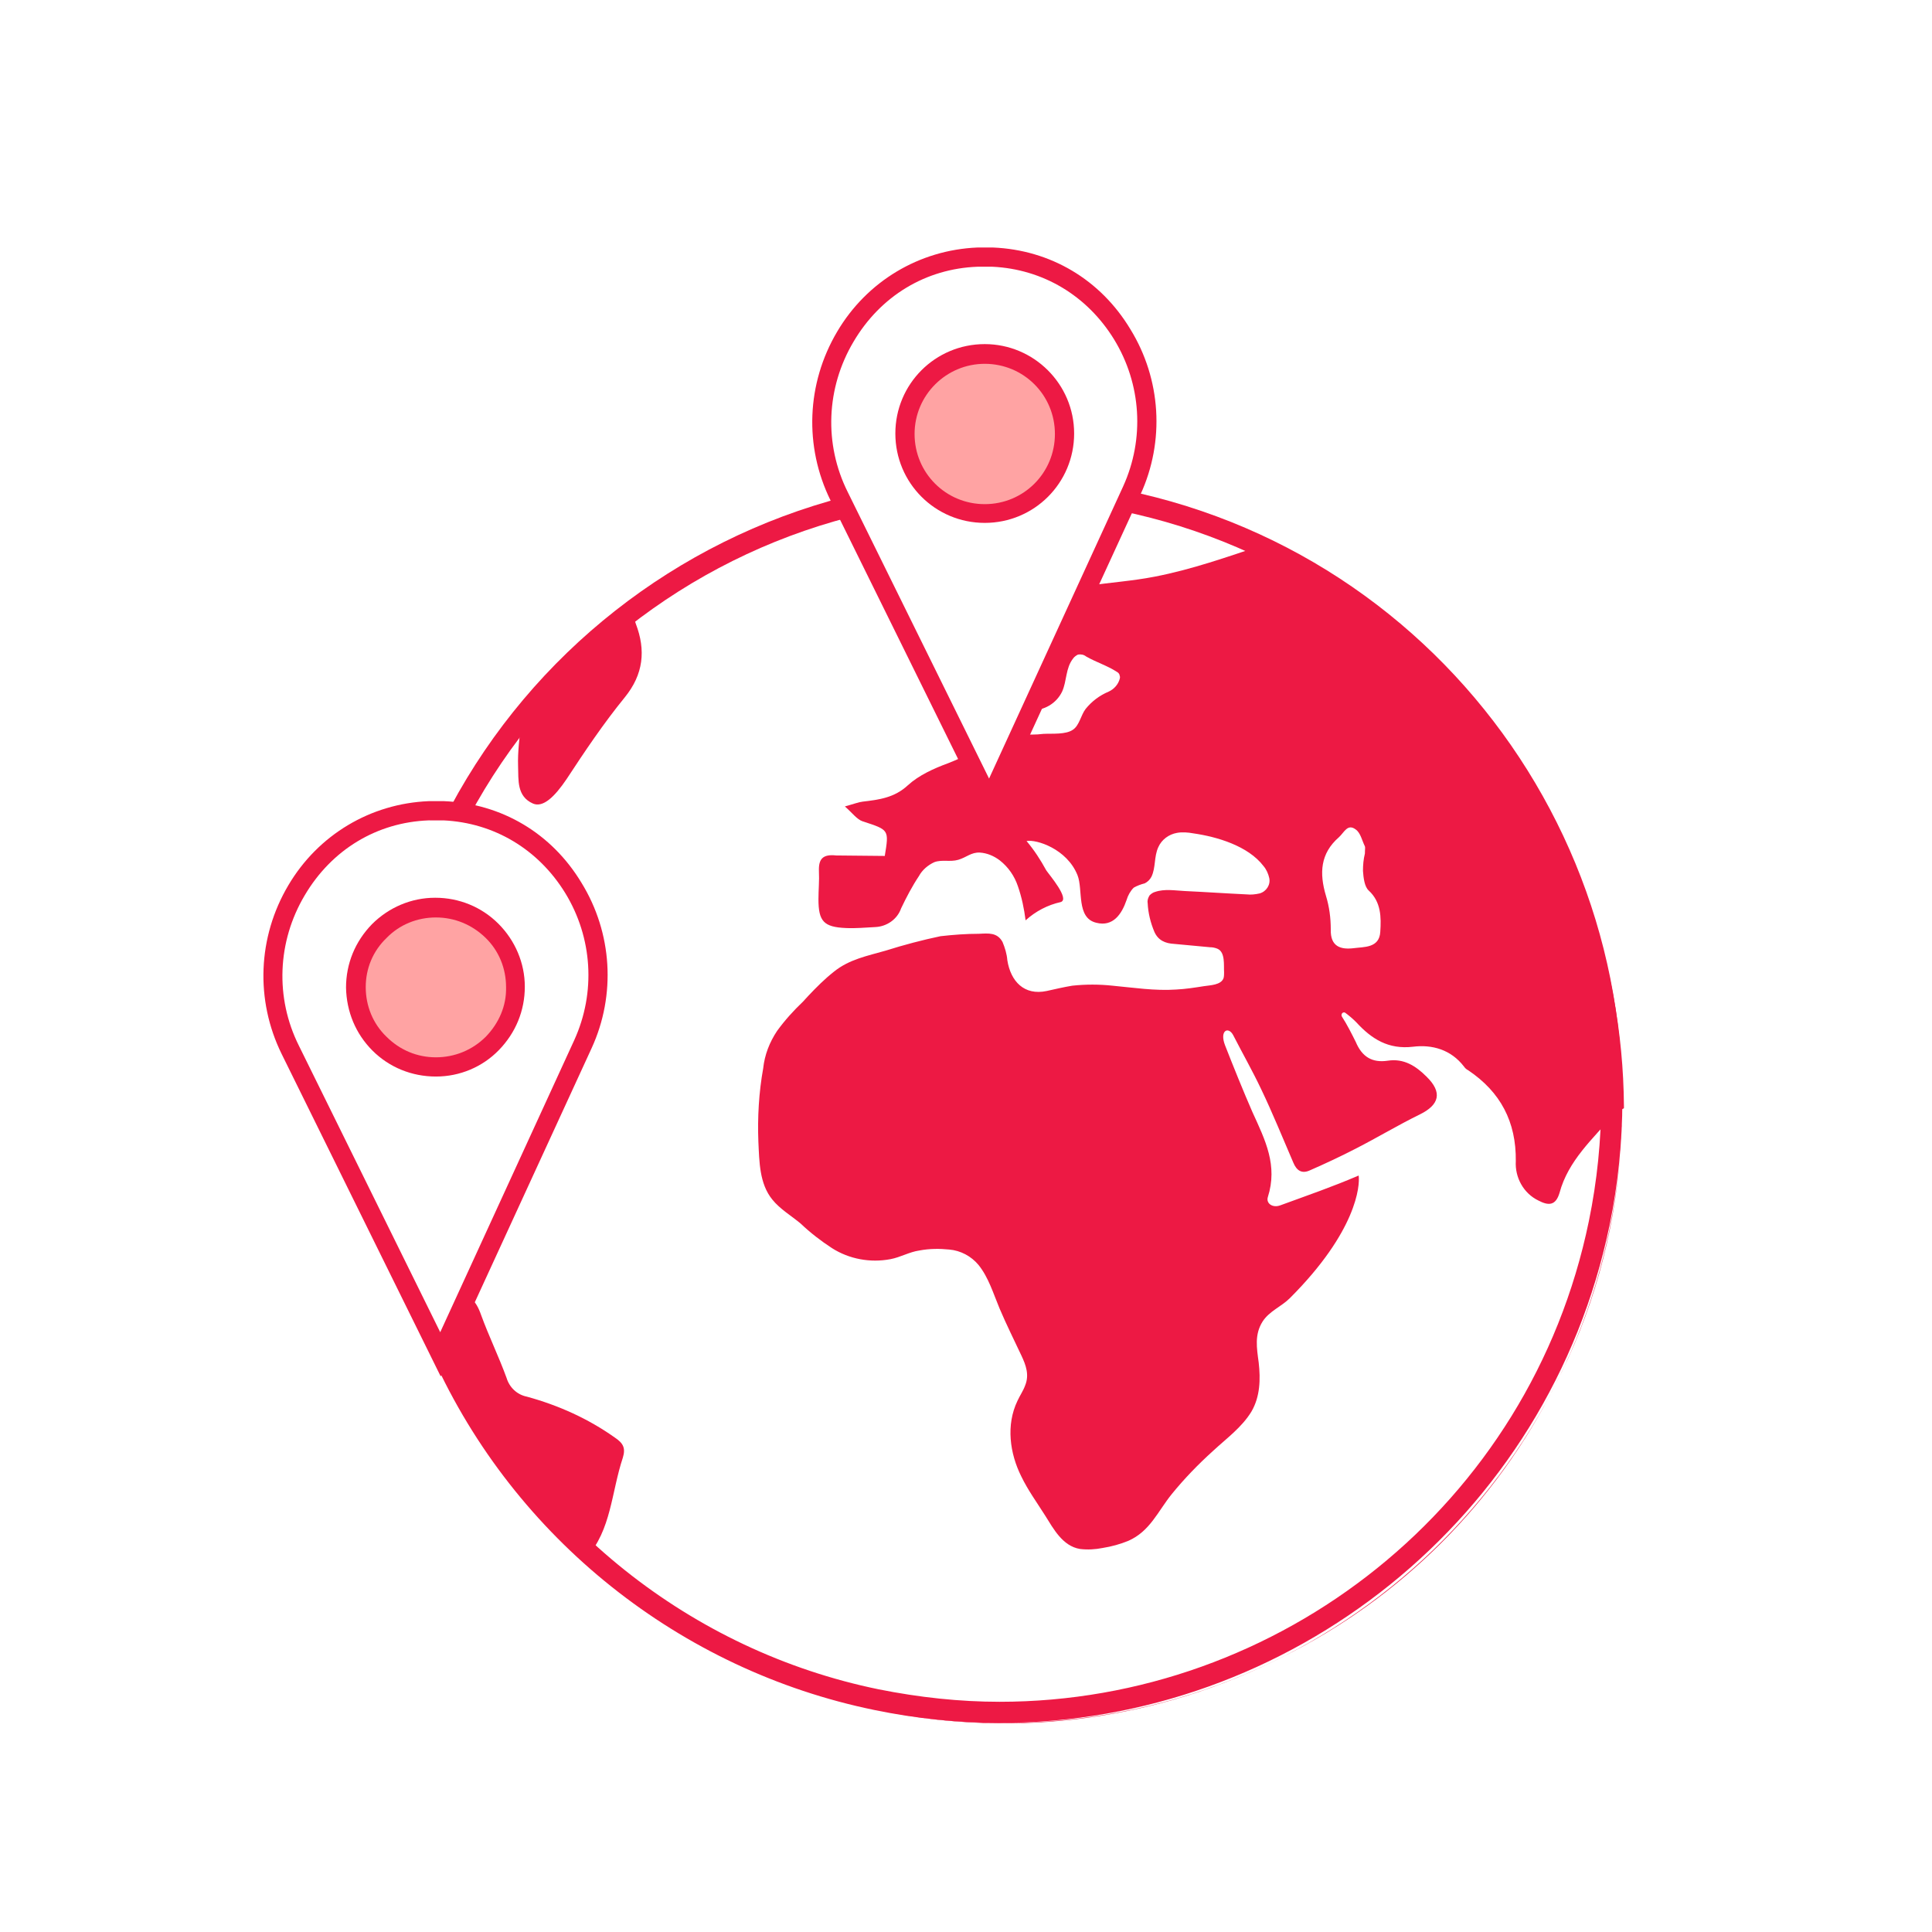 <?xml version="1.0" encoding="utf-8"?>
<!-- Generator: Adobe Illustrator 22.1.0, SVG Export Plug-In . SVG Version: 6.00 Build 0)  -->
<svg version="1.1" id="Layer_1" xmlns="http://www.w3.org/2000/svg" xmlns:xlink="http://www.w3.org/1999/xlink" x="0px" y="0px"
	 viewBox="0 0 402 402" style="enable-background:new 0 0 402 402;" xml:space="preserve">
<style type="text/css">
	.st0{fill:#ED1944;}
	.st1{fill:none;}
	.st2{fill:#FFA3A3;}
</style>
<title>26_Global_2</title>
<path class="st0" d="M97.6,169.9l-3.8-2.1c17.1-31.9,46.9-55.3,81.9-64.4l1.1,4.2C142.9,116.4,114.1,139.1,97.6,169.9z"/>
<path class="st0" d="M208,358.5c-8.6,0-17.4-0.9-26.1-2.7c-40.4-8.3-74.8-35.7-91.8-73.3l4-1.8c16.5,36.3,49.7,62.8,88.7,70.8
	c8.5,1.7,16.9,2.6,25.2,2.6c58.2,0,110.4-40.8,122.6-100c13.9-67.6-29.8-133.9-97.4-147.8l0.9-4.3c70,14.4,115.2,83,100.8,153
	C322.2,316.2,268.2,358.5,208,358.5z"/>
<path class="st1" d="M236.5,102c10-21.8-4.9-47.5-28.9-48.5c-0.5,0-1.1,0-1.6,0s-1,0-1.5,0c-24.6,1-39.8,27.6-28.8,49.7l31.3,63.4
	L236.5,102z"/>
<path class="st0" d="M205.9,171.2l-33.1-67.1c-5.5-11.2-5-24.3,1.4-35.1c6.2-10.5,17.1-17,29.2-17.5l3.2,0c12,0.5,22.4,6.7,28.6,17
	c6.4,10.4,7.2,23.3,2.1,34.4l0,0L205.9,171.2z M203.4,55.5c-10.8,0.4-20.2,6.1-25.8,15.6c-5.7,9.6-6.2,21.3-1.2,31.3l29.4,59.6
	l27.9-60.8c4.5-9.9,3.8-21.3-1.9-30.6c-5.6-9.1-14.8-14.6-25.3-15.1L203.4,55.5z M235.5,102L235.5,102L235.5,102z"/>
<path class="st0" d="M80.4,234.4L80.4,234.4z"/>
<path class="st0" d="M107.3,150.3c-0.9,1.4-1.7,2.8-2.6,4.2c1-1.4,2-2.7,3.1-4.1L107.3,150.3z"/>
<path class="st0" d="M183.5,356l-1.6-0.3L183.5,356z"/>
<path class="st0" d="M180.1,355.2c-1.4-0.3-2.7-0.6-4.1-1C177.4,354.6,178.7,354.9,180.1,355.2z"/>
<path class="st0" d="M176,354.2L176,354.2z"/>
<path class="st0" d="M182,355.6l-1.9-0.4C180.7,355.4,181.4,355.5,182,355.6z"/>
<path class="st0" d="M337.3,235.5c0-0.5,0-1,0.1-1.5C337.4,234.5,337.3,235,337.3,235.5z"/>
<path class="st0" d="M337.2,237.3c0-0.6,0.1-1.2,0.1-1.8C337.3,236.1,337.3,236.7,337.2,237.3z"/>
<path class="st0" d="M337.4,234c0-0.8,0-1.5,0-2.3C337.4,232.4,337.4,233.2,337.4,234z"/>
<path class="st0" d="M337.1,239.7c0.1-0.8,0.1-1.6,0.1-2.4C337.2,238.1,337.1,238.9,337.1,239.7z"/>
<path class="st0" d="M234.6,103.9l-0.1,0.2c9.1,2,18,4.8,26.6,8.4c0.5,0.2,0.9,0.5,1.7,0.9c-7.5,2.5-14.8,5.1-22.6,6.6
	c-4.6,0.9-9.3,1.2-13.9,1.9l-11.9,25.9c2.8,0.1,5.4-1.4,6.6-3.9c1-2.2,0.7-4.9,2.3-6.9c0.2-0.3,0.6-0.6,1-0.8c0.6-0.1,1.2,0,1.7,0.4
	c2.1,1.2,4.4,1.9,6.4,3.2c0.2,0.1,0.4,0.3,0.5,0.5c0.1,0.3,0.2,0.6,0.1,0.9c-0.3,1.2-1.2,2.2-2.3,2.7c-1.9,0.8-3.5,2-4.8,3.6
	c-1,1.3-1.3,3.4-2.6,4.3c-1.5,1.1-4.4,0.8-6.2,0.9c-1.6,0.2-3.3,0.2-4.9,0l-6.3,13.8l-4.8-9.8c-0.6,0.8-1.8,1.3-3.8,2.1
	c-3,1.1-6.1,2.5-8.4,4.6c-2.8,2.6-6,3-9.4,3.4c-0.8,0.1-1.6,0.4-3.7,1c1.6,1.4,2.5,2.7,3.7,3.1c5.5,1.8,5.5,1.7,4.6,7.2l-10.1-0.1
	c-2.8-0.3-3.7,0.7-3.6,3.3c0.1,1.9-0.1,3.9-0.1,5.8c0,4.6,1.1,5.8,5.7,6c2,0.1,4.1-0.1,6.1-0.2c2.4-0.1,4.6-1.6,5.4-3.9
	c1.1-2.3,2.3-4.6,3.7-6.7c0.7-1.3,1.9-2.3,3.2-2.9c1.6-0.6,3.3,0,5-0.5s2.7-1.6,4.5-1.5c1.5,0.1,2.9,0.7,4.1,1.6
	c1.8,1.4,3.1,3.3,3.8,5.4c0.8,2.3,1.3,4.7,1.6,7.1c2.1-1.9,4.6-3.2,7.3-3.8c2-0.6-2.4-5.7-3-6.6c-1.2-2.2-2.5-4.2-4.1-6.1
	c2-0.4,8.4,1.6,10.6,7.1c1.2,3-0.3,8.9,3.9,9.9c3.5,0.9,5.3-1.8,6.3-4.7c0.3-1,0.8-1.9,1.5-2.6c0.7-0.4,1.5-0.7,2.3-0.9
	c0.6-0.3,1.1-0.8,1.4-1.4c0.9-1.9,0.5-4.1,1.4-6.1c0.7-1.6,2.2-2.7,3.9-3c1.1-0.2,2.3-0.1,3.4,0.1c4.9,0.7,11.4,2.6,14.6,6.8
	c0.6,0.7,1,1.6,1.2,2.5c0.3,1.4-0.6,2.8-2,3.2c-0.9,0.2-1.8,0.3-2.7,0.2c-4.3-0.2-8.6-0.5-12.9-0.7c-2-0.1-4.2-0.5-6.2,0.2
	c-0.4,0.1-0.8,0.4-1.1,0.7c-0.3,0.5-0.5,1-0.4,1.6c0.1,2.1,0.6,4.1,1.4,6c0.8,1.8,2.3,2.4,4.1,2.5l7.5,0.7c0.5,0,1,0.1,1.5,0.3
	c1.7,0.7,1.3,3.5,1.4,4.9c0,0.4,0,0.8-0.1,1.2c-0.5,1.5-2.9,1.5-4.1,1.7c-1.9,0.3-3.8,0.6-5.8,0.7c-4.4,0.3-8.9-0.4-13.2-0.8
	c-2.8-0.3-5.6-0.3-8.4,0c-1.8,0.3-3.5,0.7-5.3,1.1c-4.7,1-7.5-2-8.2-6.4c-0.1-1.3-0.5-2.6-1-3.8c-1.1-2-2.9-1.8-4.9-1.7
	c-2.7,0-5.3,0.2-8,0.5c-3.8,0.8-7.6,1.8-11.4,3c-3.8,1.1-7.6,1.8-10.8,4.4c-1.9,1.5-3.6,3.2-5.3,5c-0.4,0.4-0.7,0.8-1.1,1.2
	c-2,1.9-3.8,3.9-5.4,6.1c-1.6,2.4-2.6,5-2.9,7.8c-0.9,5-1.2,10.2-1,15.3c0.2,4.1,0.2,8.7,2.9,12c1.6,2,4,3.4,5.9,5
	c2,1.9,4.2,3.6,6.5,5.1c3.6,2.3,8,3.1,12.2,2.3c2.1-0.4,3.9-1.5,6-1.8c2.1-0.4,4.2-0.4,6.2-0.2c2.4,0.2,4.6,1.4,6.1,3.2
	c2.1,2.6,3.1,6,4.4,9.1c1.4,3.3,3,6.5,4.5,9.7c1,2.1,1.7,4.1,0.8,6.3c-0.4,1.1-1.1,2.1-1.6,3.2c-2.4,5-1.6,10.9,0.8,15.7
	c1.4,2.9,3.3,5.5,5,8.2s3.6,6.3,7.2,6.9c1.6,0.2,3.2,0.1,4.7-0.2c1.9-0.3,3.7-0.8,5.4-1.5c4.5-2,6.1-6.1,9-9.7
	c2.6-3.2,5.5-6.2,8.6-9c2.8-2.6,6-4.9,8-8.2c1.8-3.1,1.9-6.7,1.5-10.2c-0.4-3-0.9-5.8,0.8-8.5c1.4-2.2,3.9-3.1,5.7-4.9
	c13.9-13.9,14.6-23.4,14.3-25.5c-5.6,2.4-10.3,4-16.3,6.2c-1.6,0.6-3-0.4-2.6-1.7c2.1-6.6-0.5-11.8-3.2-17.7
	c-1.8-4.1-4.1-9.8-5.7-13.9c-1.2-3.1,0.7-4,1.7-2.1c2,3.9,4,7.4,5.8,11.2c2.4,5,4.5,10.2,6.7,15.3c0.7,1.7,1.8,2.4,3.5,1.6
	c3.2-1.4,6.4-2.9,9.5-4.5c4.5-2.3,8.8-4.9,13.3-7.1c4.1-2,4.8-4.6,1.4-7.9c-2.2-2.2-4.7-3.8-8-3.3s-5.4-0.8-6.7-3.9
	c-0.9-1.8-1.8-3.6-2.9-5.3c-0.1-0.2-0.1-0.5,0.1-0.7c0.2-0.2,0.5-0.2,0.7,0c0.8,0.6,1.5,1.2,2.2,1.9c3.2,3.5,6.7,5.7,11.8,5.1
	c4-0.5,7.9,0.6,10.6,4.1c0.2,0.3,0.5,0.6,0.9,0.8c6.7,4.5,10,10.7,9.9,18.9c-0.2,3.4,1.6,6.7,4.7,8.2c2.1,1.1,3.6,1.1,4.4-1.6
	c1.8-6.7,6.9-11.2,11.2-16.2c0.7-0.6,1.4-1,2.2-1.4c0-0.2,0-0.3,0-0.5C337.4,168.9,294.5,116.2,234.6,103.9z M287.2,193.9
	c-0.2,3.4-3.4,3.1-5.6,3.4c-2.6,0.3-4.8-0.3-4.7-3.9c0-2.4-0.3-4.7-1-7c-1.4-4.7-1.2-8.8,2.7-12.2c1.1-1,1.8-2.9,3.5-1.6
	c1,0.7,1.3,2.3,1.9,3.5c0.1,0.3,0,0.6,0,1.5l0,0c-0.3,1.2-0.4,2.4-0.4,3.6c0.1,1.4,0.3,3.3,1.2,4.1
	C287.4,187.7,287.4,190.9,287.2,193.9L287.2,193.9z"/>
<path class="st0" d="M337.4,230.6c0,0.4,0,0.7,0,1.1C337.4,231.3,337.4,230.9,337.4,230.6L337.4,230.6z"/>
<path class="st0" d="M175.8,105.6c-2.2,0.6-4.5,1.3-6.7,2.1C171.3,106.9,173.5,106.3,175.8,105.6L175.8,105.6z"/>
<path class="st0" d="M107.8,159.4c0.1,2.9-0.3,6.3,3.1,7.8c2.1,0.9,4.5-1.4,7-5.1c3.8-5.8,7.7-11.6,12.1-17
	c3.9-4.8,4.4-9.8,2.3-15.3c-0.7-1.9-0.5-2.8,1.1-4c11-7.7,23-13.8,35.7-18.2c-24.2,7.9-45.5,22.8-61.2,42.8l0.5,0.1
	C108.1,153.5,107.7,156.5,107.8,159.4z"/>
<path class="st0" d="M337,240.2c0-0.2,0-0.4,0-0.6C337.1,239.9,337,240.1,337,240.2z"/>
<path class="st0" d="M208.8,358.5c-8.5,0-16.9-0.8-25.3-2.5c28.3,5.8,57.7,1.8,83.5-11.3c24.5-12.2,44.3-32,56.6-56.5
	c7.7-14.9,12.3-31.3,13.5-48C331.8,307.1,275.9,358.6,208.8,358.5z"/>
<path class="st0" d="M129.6,303.3c0.6-2,0.1-3-1.7-4.2c-5.5-3.9-11.7-6.7-18.3-8.5c-2-0.4-3.6-1.9-4.2-3.9
	c-1.6-4.4-3.7-8.7-5.3-13.1c-1-2.9-2.9-5.5-5.2-1.8c-2.2,3.5-3.1,7.7-2.6,11.8c0.6,3.4,3.2,6.9,4.9,9.8
	c17.1,29.9,45.5,51.8,78.8,60.6c-20.2-5.4-38.7-15.6-54-29.9C127.2,318.4,127.2,310.5,129.6,303.3z"/>
<g>
	<path class="st2" d="M188.4,90.2c0-9.2,7.4-16.6,16.6-16.6s16.6,7.4,16.6,16.6c0,9.2-7.4,16.6-16.6,16.6c0,0,0,0,0,0
		C195.8,106.8,188.4,99.4,188.4,90.2"/>
	<path class="st0" d="M204.9,108.8c-10.3,0-18.6-8.3-18.6-18.6s8.3-18.6,18.6-18.6c10.2,0,18.6,8.3,18.6,18.6
		S215.2,108.8,204.9,108.8z M204.9,75.7c-8,0-14.6,6.5-14.6,14.6s6.5,14.6,14.6,14.6s14.6-6.5,14.6-14.6S213,75.7,204.9,75.7z"/>
</g>
<path class="st1" d="M121.2,219.2c10-21.8-4.9-47.4-28.9-48.5c-0.5,0-1.1,0-1.6,0s-1,0-1.5,0c-24.6,1-39.8,27.6-28.8,49.7l31.3,63.4
	L121.2,219.2z"/>
<path class="st0" d="M91.7,286.4l-33.1-67.1c-5.5-11.2-5-24.3,1.4-35.1c6.2-10.5,17.1-17,29.2-17.5l3.2,0c12,0.5,22.4,6.7,28.6,17
	c6.4,10.4,7.2,23.3,2.1,34.4l0,0L91.7,286.4z M89.2,170.7c-10.8,0.4-20.2,6.1-25.8,15.6c-5.7,9.6-6.2,21.3-1.2,31.3l29.4,59.6
	l27.9-60.8c4.5-9.9,3.8-21.3-1.9-30.6c-5.6-9.1-14.8-14.6-25.3-15.1L89.2,170.7z M121.2,217.2L121.2,217.2L121.2,217.2z"/>
<g>
	<path class="st2" d="M74.1,205.4c0-9.2,7.4-16.6,16.5-16.6c9.2,0,16.6,7.4,16.6,16.5c0,9.2-7.4,16.6-16.5,16.6c0,0,0,0,0,0
		C81.5,222,74.1,214.6,74.1,205.4C74.1,205.4,74.1,205.4,74.1,205.4"/>
	<path class="st0" d="M90.7,224c-5,0-9.7-1.9-13.2-5.4c-3.5-3.5-5.4-8.1-5.5-13.1c0,0,0,0,0,0c0-5,1.9-9.6,5.4-13.2
		c3.5-3.5,8.2-5.5,13.1-5.5c0,0,0,0,0.1,0c4.9,0,9.6,1.9,13.1,5.4c3.5,3.5,5.5,8.2,5.5,13.1c0,5-1.9,9.6-5.4,13.2
		C100.4,222,95.7,224,90.7,224C90.7,224,90.7,224,90.7,224z M76.1,205.4L76.1,205.4c0,3.9,1.5,7.6,4.3,10.3
		c2.8,2.8,6.4,4.3,10.3,4.3c0,0,0,0,0,0c3.9,0,7.6-1.5,10.4-4.3c2.7-2.8,4.3-6.4,4.2-10.3c0-3.9-1.5-7.6-4.3-10.3
		c-2.8-2.7-6.4-4.2-10.3-4.2c0,0,0,0,0,0c-3.9,0-7.6,1.5-10.3,4.3C77.6,197.9,76.1,201.5,76.1,205.4z"/>
</g>
</svg>
